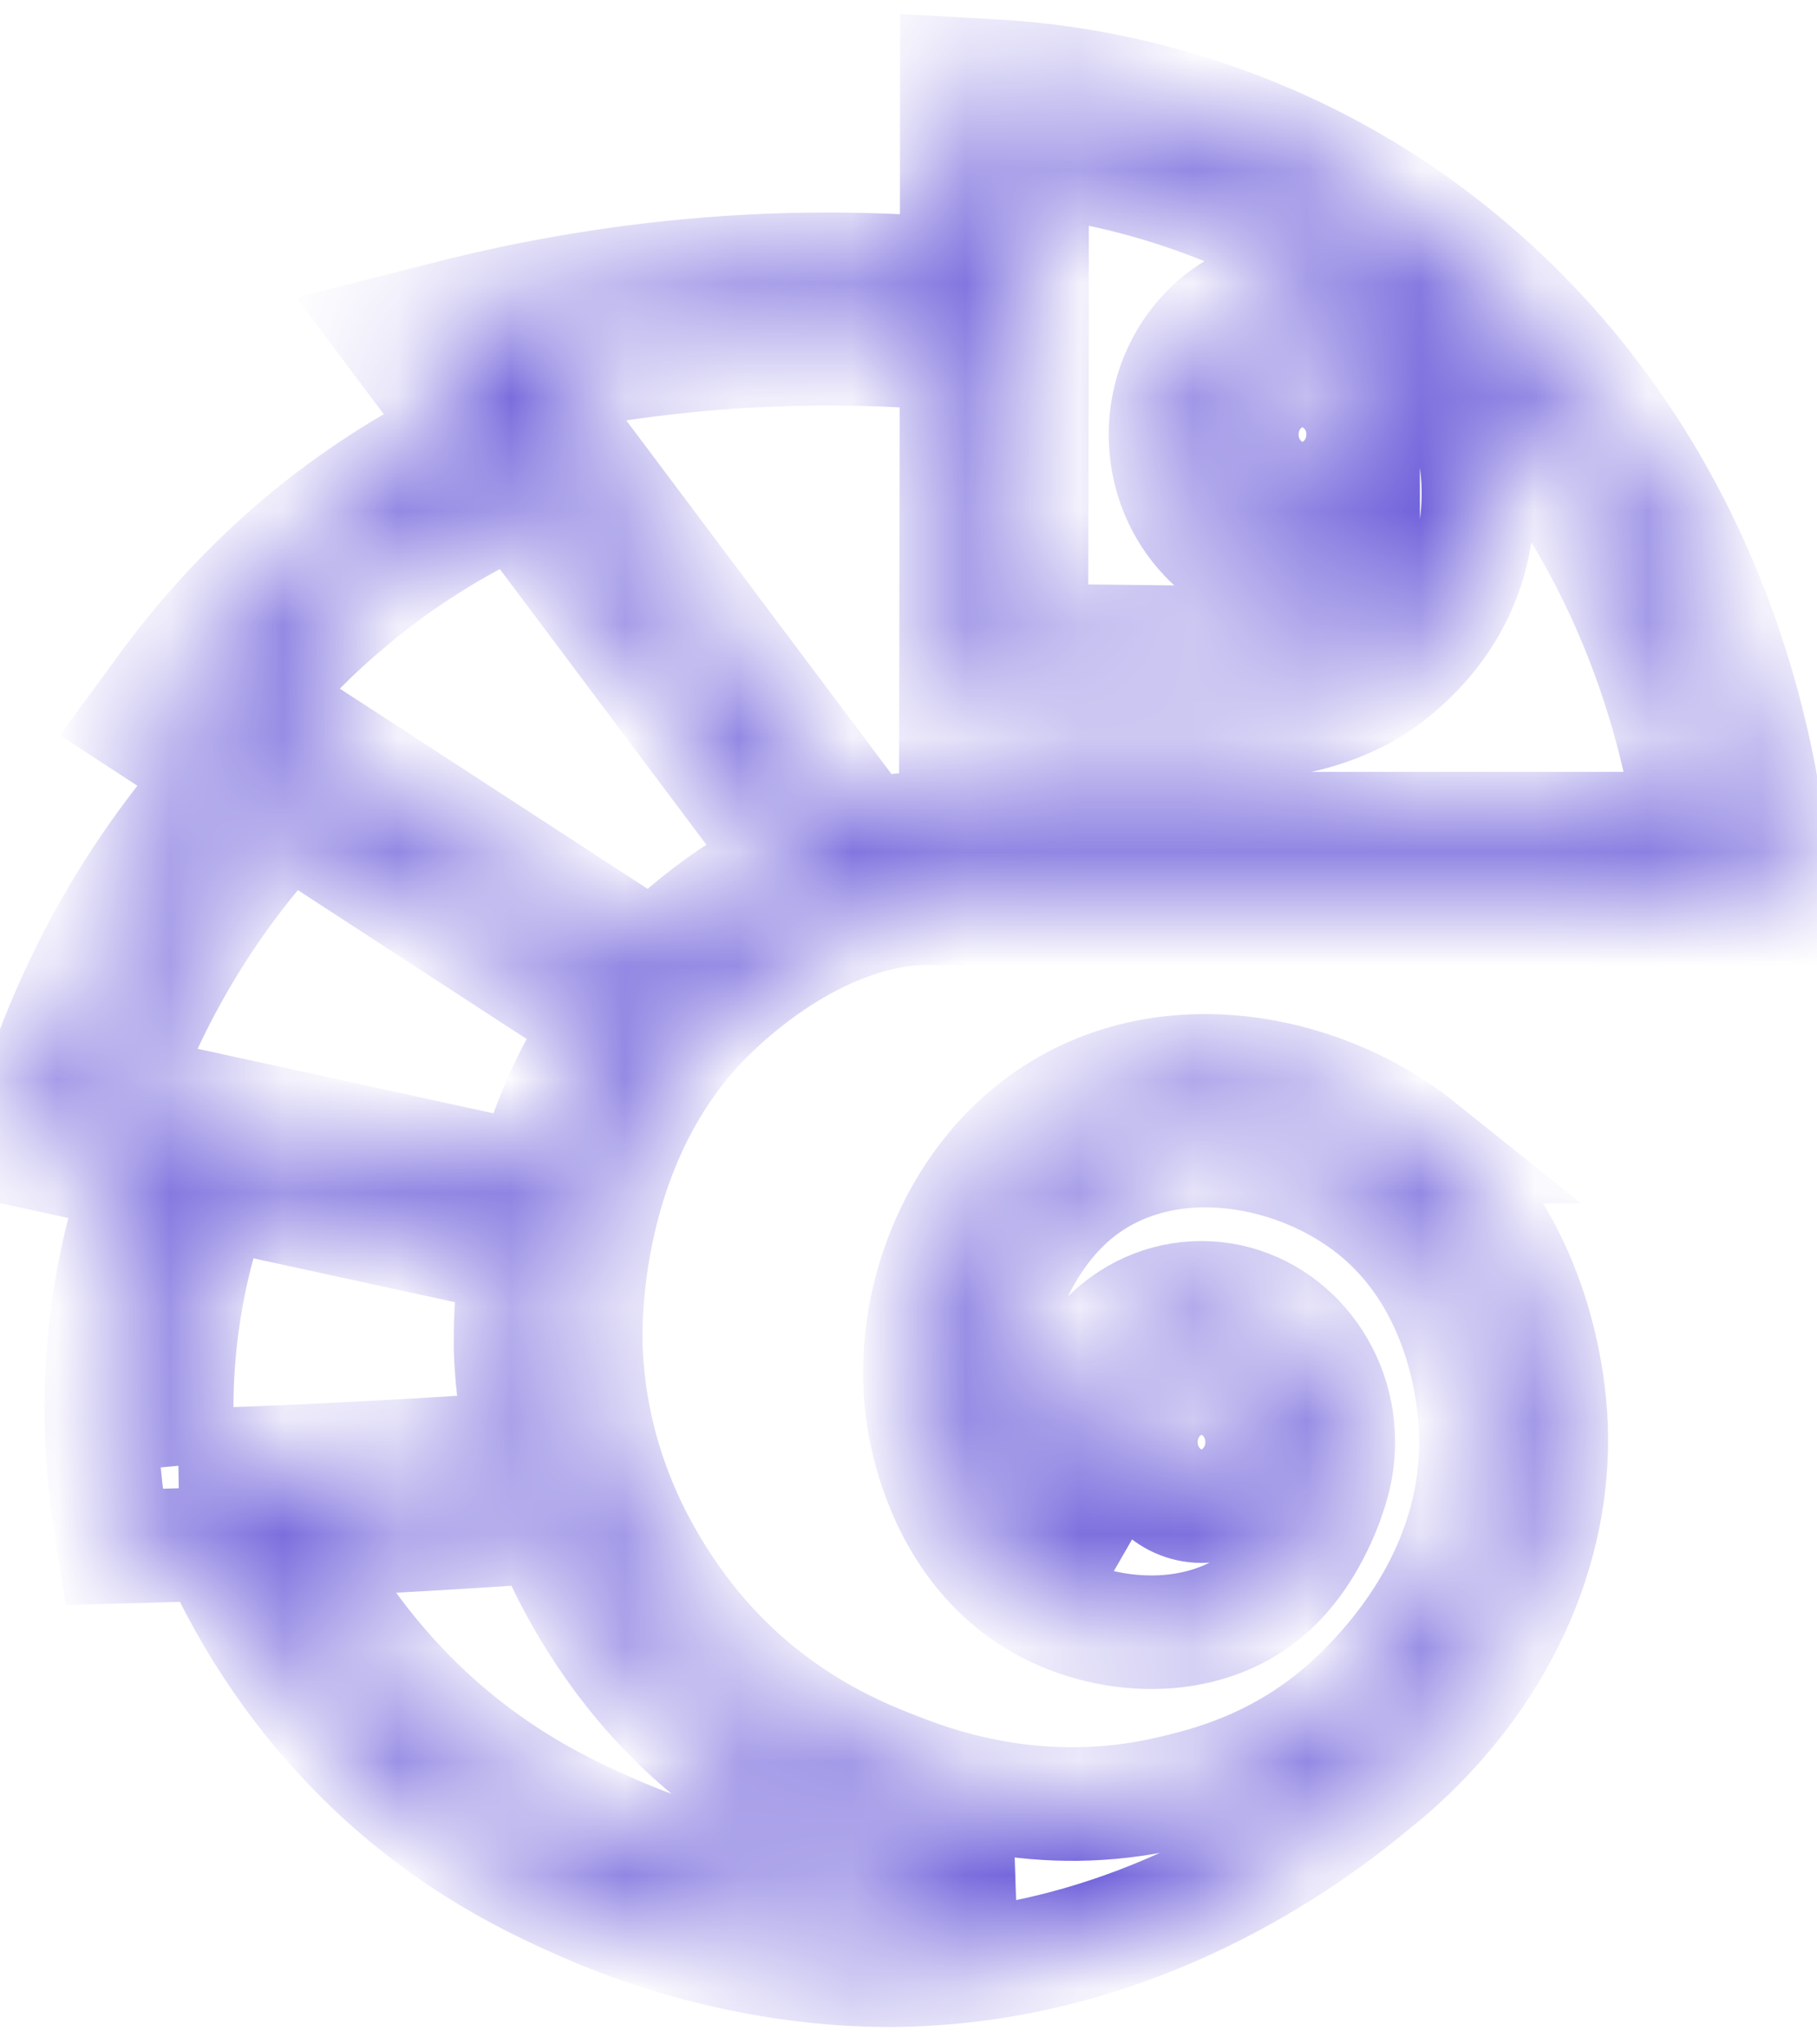 <svg width="16" height="18" viewBox="0 0 16 18" fill="none" xmlns="http://www.w3.org/2000/svg">
<mask id="path-1-inside-1_1112_7931" fill="white">
<path d="M12.498 10.095C11.577 9.358 10.033 9.089 8.982 10.039C8.285 10.67 7.937 11.742 8.174 12.701C8.219 12.881 8.413 13.662 9.123 14.091C9.726 14.454 10.594 14.499 11.155 14.021C11.565 13.672 11.715 13.124 11.726 13.089C11.763 12.965 11.785 12.834 11.785 12.698C11.785 11.997 11.244 11.427 10.579 11.427C9.914 11.427 9.374 11.997 9.374 12.698C9.374 13.078 9.533 13.418 9.784 13.651C9.288 13.499 8.936 12.968 8.811 12.508C8.603 11.738 8.977 10.964 9.413 10.569C10.171 9.883 11.372 10.072 12.096 10.652C12.826 11.237 12.964 12.138 12.99 12.499C13.078 13.713 12.337 14.584 11.889 14.995C11.278 15.553 10.628 15.708 10.315 15.782C9.141 16.061 8.197 15.693 7.888 15.572C7.56 15.445 6.69 15.106 5.998 14.18C5.482 13.488 5.2 12.721 5.16 11.902C5.15 11.712 5.105 10.016 6.285 8.894C6.886 8.324 7.572 7.996 8.167 7.996H15.637L15.603 7.614C15.521 6.686 15.118 4.333 13.149 2.526C11.525 1.036 9.712 0.725 8.775 0.672L8.426 0.652L8.424 2.418C7.867 2.373 7.306 2.359 6.75 2.382C5.814 2.421 4.876 2.559 3.963 2.792L3.459 2.92L3.781 3.349C3.897 3.503 4.013 3.658 4.129 3.813C3.605 4.067 3.113 4.383 2.662 4.76C2.219 5.132 1.818 5.561 1.469 6.035L1.243 6.343L1.557 6.548C1.578 6.561 1.743 6.669 1.956 6.806C1.643 7.154 1.36 7.531 1.113 7.933C0.766 8.498 0.489 9.108 0.291 9.748L0.176 10.12L1.236 10.35C1.085 10.782 0.984 11.232 0.932 11.69C0.871 12.231 0.88 12.778 0.959 13.317L1.005 13.62L1.297 13.612C1.495 13.607 1.695 13.6 1.894 13.593C2.217 14.314 2.656 14.953 3.205 15.494C3.973 16.249 4.74 16.59 5.108 16.755C6.263 17.267 7.287 17.347 7.816 17.347H7.851C9.86 17.334 11.368 16.322 12.088 15.72C12.166 15.658 12.245 15.593 12.323 15.521C13.248 14.675 13.731 13.555 13.652 12.445C13.619 11.989 13.442 10.85 12.497 10.095L12.498 10.095ZM10.58 12.134C10.875 12.134 11.114 12.387 11.114 12.697C11.114 13.008 10.874 13.261 10.58 13.261C10.286 13.261 10.046 13.007 10.046 12.697C10.046 12.388 10.286 12.134 10.58 12.134ZM6.776 3.081C7.322 3.058 7.876 3.073 8.423 3.12L8.418 6.331L10.907 6.361C11.249 6.365 11.57 6.3 11.86 6.17C11.956 6.128 12.027 6.087 12.047 6.076C12.142 6.021 12.633 5.714 12.874 5.121C13.137 4.476 13.07 3.491 12.429 2.936C12.253 2.784 12.064 2.693 11.889 2.637C11.758 2.585 11.617 2.556 11.469 2.556C10.804 2.556 10.263 3.127 10.263 3.827C10.263 4.527 10.804 5.098 11.469 5.098C11.79 5.098 12.083 4.964 12.299 4.746C12.288 4.78 12.278 4.814 12.264 4.845C12.103 5.242 11.731 5.462 11.727 5.463C11.722 5.467 11.672 5.495 11.6 5.527C11.395 5.619 11.164 5.664 10.914 5.661L9.082 5.64L9.089 1.4C9.995 1.505 11.421 1.868 12.716 3.055C14.277 4.486 14.754 6.297 14.899 7.296H8.169C7.995 7.296 7.815 7.318 7.633 7.359L4.933 3.759C4.832 3.623 4.73 3.487 4.629 3.352C5.337 3.202 6.057 3.111 6.776 3.08V3.081ZM12.003 3.825C12.003 4.137 11.763 4.389 11.469 4.389C11.175 4.389 10.935 4.136 10.935 3.825C10.935 3.515 11.175 3.262 11.469 3.262C11.485 3.262 11.501 3.264 11.516 3.264C11.539 3.268 11.565 3.272 11.59 3.278C11.826 3.335 12.004 3.559 12.004 3.826L12.003 3.825ZM3.075 5.308C3.527 4.931 4.022 4.618 4.553 4.379L6.962 7.594C6.575 7.776 6.194 8.04 5.842 8.374C5.813 8.402 5.786 8.43 5.757 8.458L3.398 6.923C3.353 6.894 2.655 6.44 2.228 6.163C2.486 5.851 2.769 5.565 3.075 5.309L3.075 5.308ZM1.047 9.595C1.213 9.148 1.421 8.718 1.669 8.314C1.919 7.907 2.209 7.528 2.533 7.183C2.801 7.356 3.025 7.503 3.049 7.518L5.316 8.993C5 9.453 4.805 9.942 4.684 10.388L1.047 9.595H1.047ZM1.579 12.905C1.544 12.53 1.548 12.15 1.591 11.774C1.641 11.335 1.743 10.906 1.894 10.494L4.546 11.071C4.485 11.522 4.495 11.853 4.498 11.937C4.512 12.214 4.549 12.487 4.609 12.752C4.001 12.794 3.39 12.831 2.783 12.859C2.383 12.878 1.978 12.894 1.578 12.905H1.579ZM7.846 16.648C7.471 16.651 6.476 16.604 5.366 16.111C5.007 15.951 4.338 15.653 3.657 14.983C3.24 14.572 2.894 14.096 2.622 13.565C2.686 13.562 2.749 13.56 2.813 13.557C3.48 13.526 4.154 13.486 4.821 13.44C4.982 13.848 5.201 14.239 5.478 14.612C6.285 15.693 7.282 16.081 7.657 16.228C7.857 16.305 8.284 16.471 8.861 16.545C8.542 16.608 8.202 16.646 7.846 16.648Z"/>
</mask>
<path d="M12.498 10.095C11.577 9.358 10.033 9.089 8.982 10.039C8.285 10.67 7.937 11.742 8.174 12.701C8.219 12.881 8.413 13.662 9.123 14.091C9.726 14.454 10.594 14.499 11.155 14.021C11.565 13.672 11.715 13.124 11.726 13.089C11.763 12.965 11.785 12.834 11.785 12.698C11.785 11.997 11.244 11.427 10.579 11.427C9.914 11.427 9.374 11.997 9.374 12.698C9.374 13.078 9.533 13.418 9.784 13.651C9.288 13.499 8.936 12.968 8.811 12.508C8.603 11.738 8.977 10.964 9.413 10.569C10.171 9.883 11.372 10.072 12.096 10.652C12.826 11.237 12.964 12.138 12.99 12.499C13.078 13.713 12.337 14.584 11.889 14.995C11.278 15.553 10.628 15.708 10.315 15.782C9.141 16.061 8.197 15.693 7.888 15.572C7.56 15.445 6.69 15.106 5.998 14.18C5.482 13.488 5.2 12.721 5.16 11.902C5.15 11.712 5.105 10.016 6.285 8.894C6.886 8.324 7.572 7.996 8.167 7.996H15.637L15.603 7.614C15.521 6.686 15.118 4.333 13.149 2.526C11.525 1.036 9.712 0.725 8.775 0.672L8.426 0.652L8.424 2.418C7.867 2.373 7.306 2.359 6.75 2.382C5.814 2.421 4.876 2.559 3.963 2.792L3.459 2.92L3.781 3.349C3.897 3.503 4.013 3.658 4.129 3.813C3.605 4.067 3.113 4.383 2.662 4.76C2.219 5.132 1.818 5.561 1.469 6.035L1.243 6.343L1.557 6.548C1.578 6.561 1.743 6.669 1.956 6.806C1.643 7.154 1.36 7.531 1.113 7.933C0.766 8.498 0.489 9.108 0.291 9.748L0.176 10.12L1.236 10.35C1.085 10.782 0.984 11.232 0.932 11.69C0.871 12.231 0.88 12.778 0.959 13.317L1.005 13.62L1.297 13.612C1.495 13.607 1.695 13.6 1.894 13.593C2.217 14.314 2.656 14.953 3.205 15.494C3.973 16.249 4.74 16.59 5.108 16.755C6.263 17.267 7.287 17.347 7.816 17.347H7.851C9.86 17.334 11.368 16.322 12.088 15.72C12.166 15.658 12.245 15.593 12.323 15.521C13.248 14.675 13.731 13.555 13.652 12.445C13.619 11.989 13.442 10.85 12.497 10.095L12.498 10.095ZM10.58 12.134C10.875 12.134 11.114 12.387 11.114 12.697C11.114 13.008 10.874 13.261 10.58 13.261C10.286 13.261 10.046 13.007 10.046 12.697C10.046 12.388 10.286 12.134 10.58 12.134ZM6.776 3.081C7.322 3.058 7.876 3.073 8.423 3.12L8.418 6.331L10.907 6.361C11.249 6.365 11.57 6.3 11.86 6.17C11.956 6.128 12.027 6.087 12.047 6.076C12.142 6.021 12.633 5.714 12.874 5.121C13.137 4.476 13.07 3.491 12.429 2.936C12.253 2.784 12.064 2.693 11.889 2.637C11.758 2.585 11.617 2.556 11.469 2.556C10.804 2.556 10.263 3.127 10.263 3.827C10.263 4.527 10.804 5.098 11.469 5.098C11.79 5.098 12.083 4.964 12.299 4.746C12.288 4.78 12.278 4.814 12.264 4.845C12.103 5.242 11.731 5.462 11.727 5.463C11.722 5.467 11.672 5.495 11.6 5.527C11.395 5.619 11.164 5.664 10.914 5.661L9.082 5.64L9.089 1.4C9.995 1.505 11.421 1.868 12.716 3.055C14.277 4.486 14.754 6.297 14.899 7.296H8.169C7.995 7.296 7.815 7.318 7.633 7.359L4.933 3.759C4.832 3.623 4.73 3.487 4.629 3.352C5.337 3.202 6.057 3.111 6.776 3.08V3.081ZM12.003 3.825C12.003 4.137 11.763 4.389 11.469 4.389C11.175 4.389 10.935 4.136 10.935 3.825C10.935 3.515 11.175 3.262 11.469 3.262C11.485 3.262 11.501 3.264 11.516 3.264C11.539 3.268 11.565 3.272 11.59 3.278C11.826 3.335 12.004 3.559 12.004 3.826L12.003 3.825ZM3.075 5.308C3.527 4.931 4.022 4.618 4.553 4.379L6.962 7.594C6.575 7.776 6.194 8.04 5.842 8.374C5.813 8.402 5.786 8.43 5.757 8.458L3.398 6.923C3.353 6.894 2.655 6.44 2.228 6.163C2.486 5.851 2.769 5.565 3.075 5.309L3.075 5.308ZM1.047 9.595C1.213 9.148 1.421 8.718 1.669 8.314C1.919 7.907 2.209 7.528 2.533 7.183C2.801 7.356 3.025 7.503 3.049 7.518L5.316 8.993C5 9.453 4.805 9.942 4.684 10.388L1.047 9.595H1.047ZM1.579 12.905C1.544 12.53 1.548 12.15 1.591 11.774C1.641 11.335 1.743 10.906 1.894 10.494L4.546 11.071C4.485 11.522 4.495 11.853 4.498 11.937C4.512 12.214 4.549 12.487 4.609 12.752C4.001 12.794 3.39 12.831 2.783 12.859C2.383 12.878 1.978 12.894 1.578 12.905H1.579ZM7.846 16.648C7.471 16.651 6.476 16.604 5.366 16.111C5.007 15.951 4.338 15.653 3.657 14.983C3.24 14.572 2.894 14.096 2.622 13.565C2.686 13.562 2.749 13.56 2.813 13.557C3.48 13.526 4.154 13.486 4.821 13.44C4.982 13.848 5.201 14.239 5.478 14.612C6.285 15.693 7.282 16.081 7.657 16.228C7.857 16.305 8.284 16.471 8.861 16.545C8.542 16.608 8.202 16.646 7.846 16.648Z" stroke="#695AD9" strokeWidth="2" mask="url(#path-1-inside-1_1112_7931)"/>
</svg>